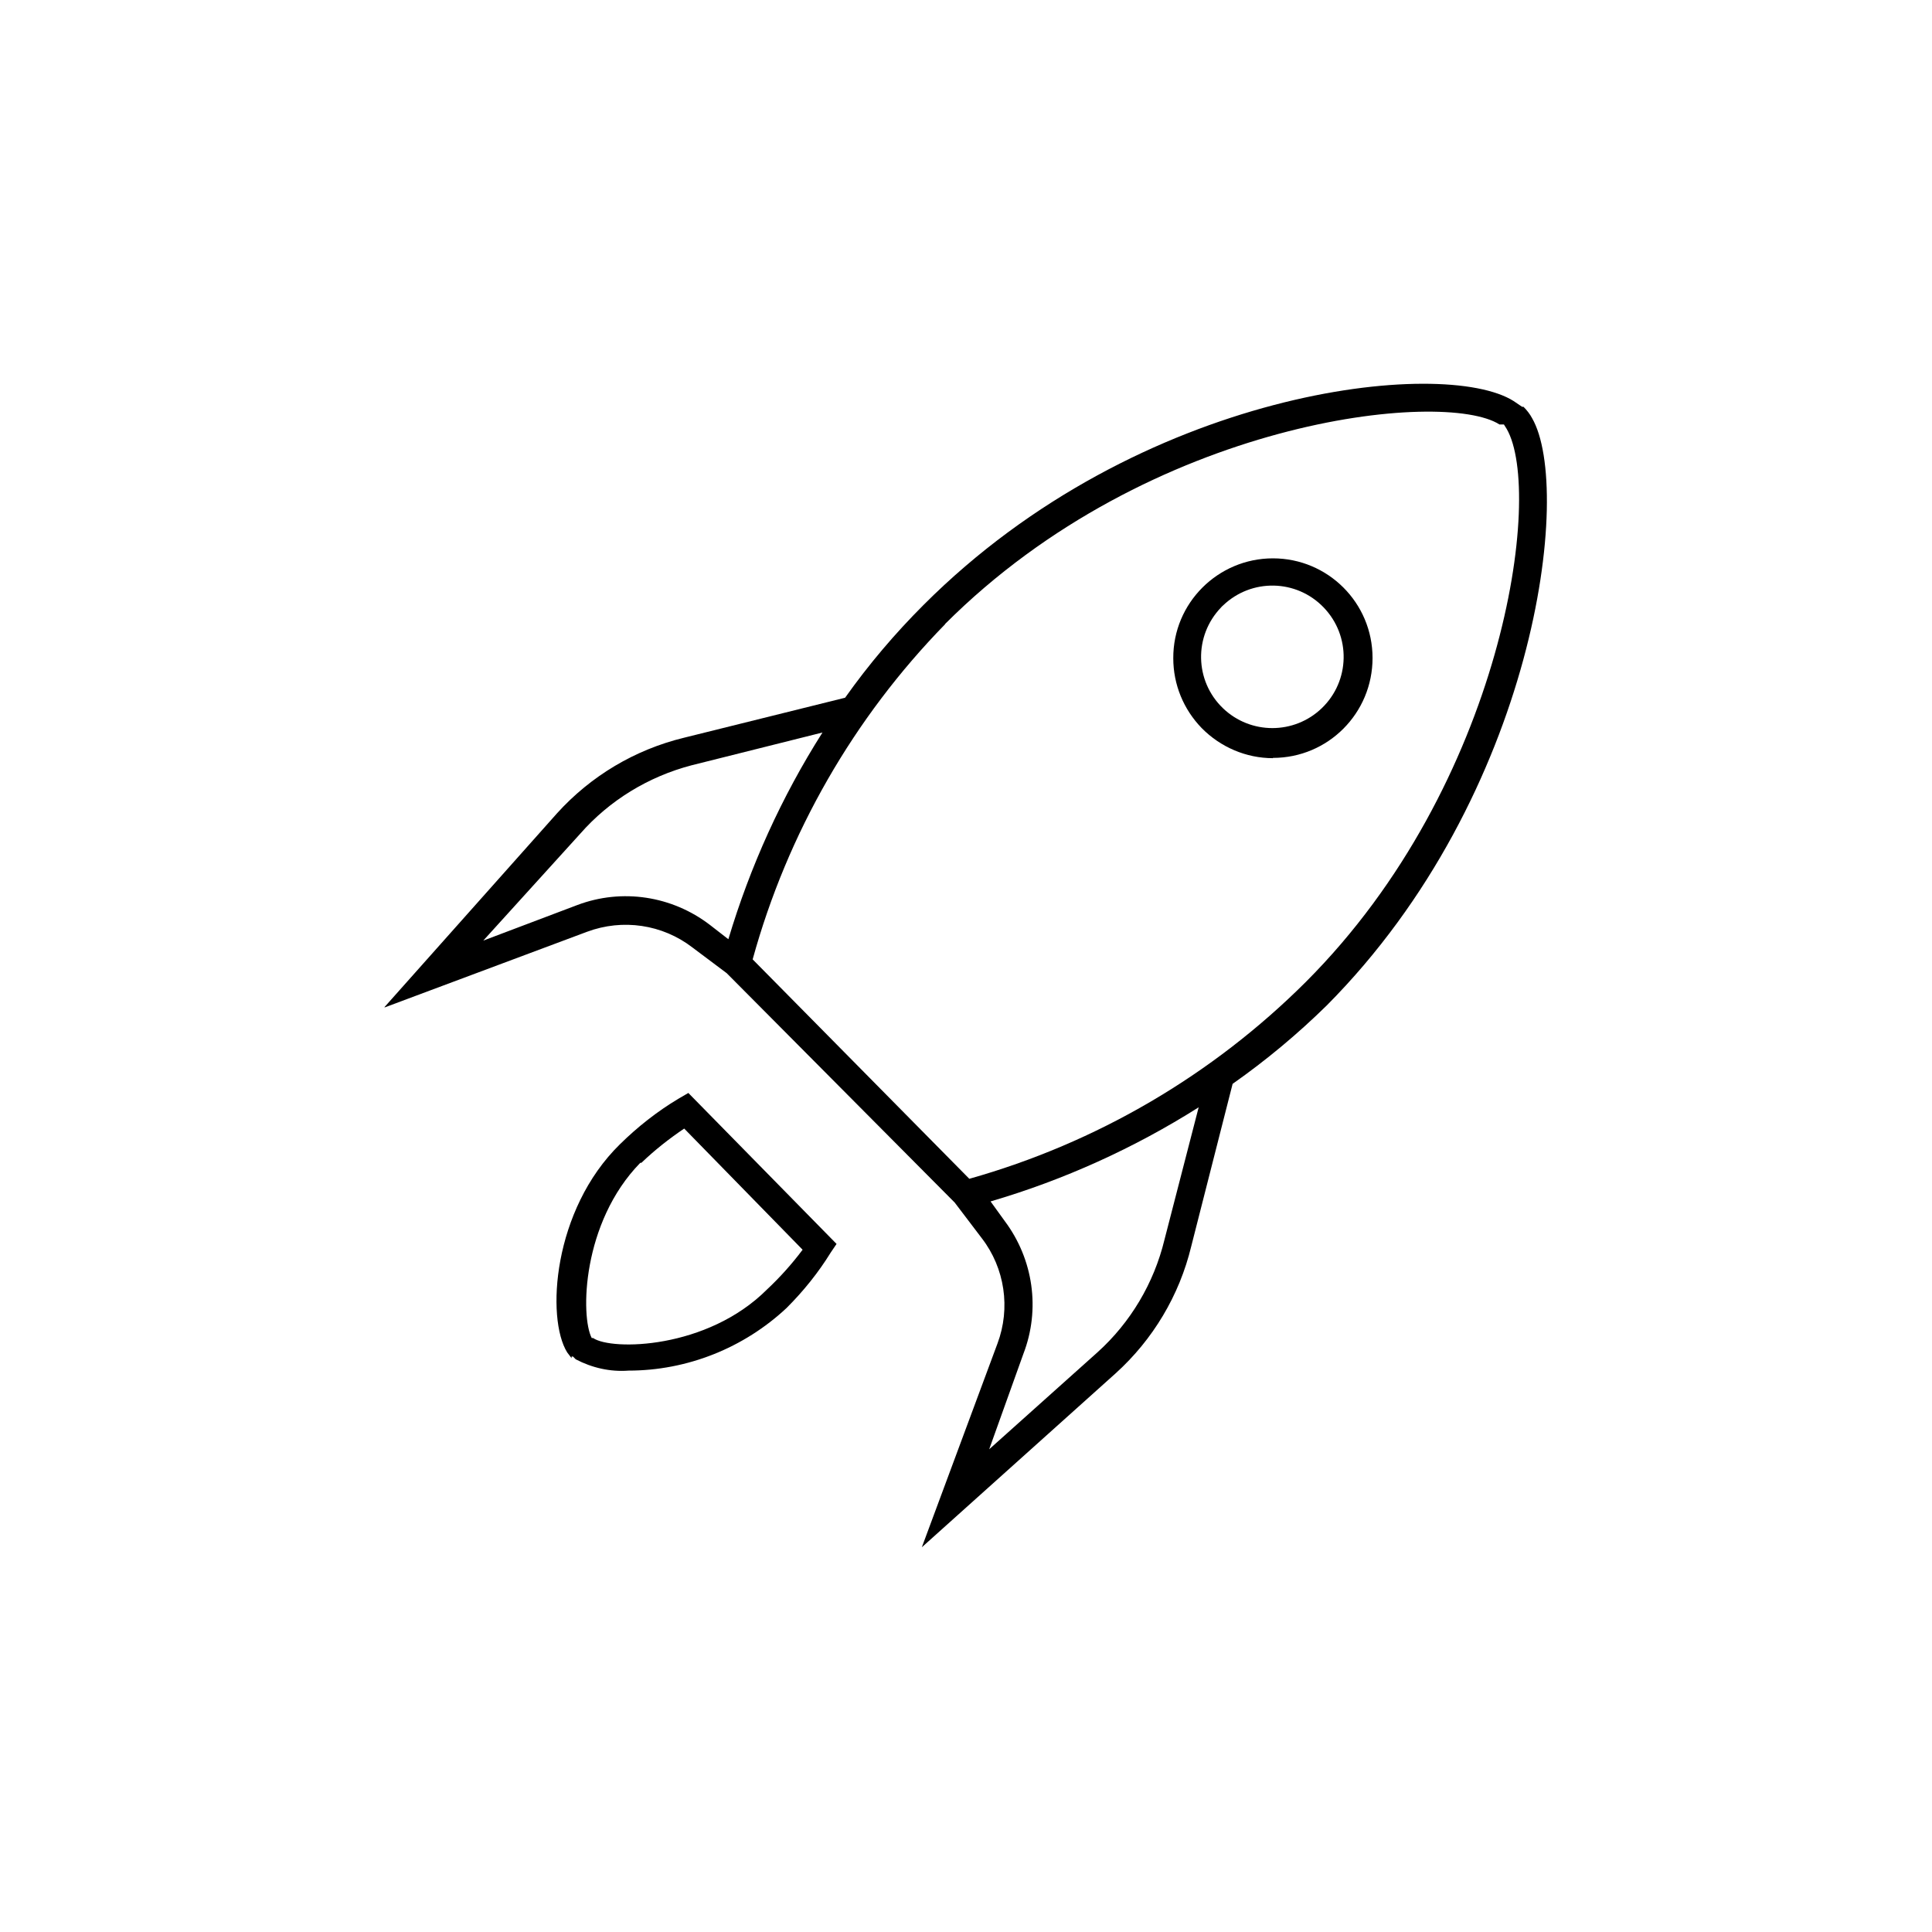 <?xml version="1.0" encoding="utf-8"?>
<svg xmlns="http://www.w3.org/2000/svg" width="70" height="70" viewBox="0 0 70 70" fill="none">
<mask id="mask0_874_465" style="mask-type:luminance" maskUnits="userSpaceOnUse" x="0" y="0" width="70" height="70">
<path d="M70 0H0V70H70V0Z" fill="white"/>
</mask>
<g mask="url(#mask0_874_465)">
<path d="M13.94 36.5L21.27 33.76C22.56 33.28 24 33.49 25.09 34.33L26.33 35.26L34.59 43.57L35.57 44.86C36.41 45.95 36.62 47.4 36.14 48.68L33.4 56.06L40.42 49.76C41.77 48.54 42.73 46.94 43.16 45.16L44.66 39.27C45.87 38.42 47.01 37.47 48.07 36.43C55.66 28.79 57 17.73 55.51 15.15C55.43 15 55.32 14.86 55.2 14.74H55.15L54.84 14.53C52.31 12.93 41.31 14.06 33.46 21.92C32.42 22.96 31.47 24.08 30.62 25.28L24.78 26.73C23.01 27.16 21.41 28.11 20.18 29.47L13.93 36.49L13.94 36.5ZM42.19 44.92C41.81 46.49 40.96 47.92 39.76 49L35.84 52.51L37.08 49.05C37.7 47.44 37.44 45.63 36.41 44.25L35.89 43.53C38.55 42.75 41.09 41.6 43.43 40.12L42.19 44.92ZM34.24 22.61C41.68 15.17 52.32 14.09 54.33 15.38H54.49L54.59 15.54C55.93 17.86 54.49 28.4 47.31 35.58C43.92 38.96 39.73 41.41 35.12 42.71L27.27 34.76C28.53 30.19 30.93 26.01 34.24 22.62M21.02 30.21C22.08 29 23.49 28.14 25.05 27.73L29.8 26.54C28.32 28.87 27.18 31.39 26.39 34.03L25.72 33.51C24.35 32.46 22.54 32.18 20.92 32.79L17.51 34.08L21.02 30.21Z" fill="black"/>
<path d="M20.71 49.15H20.76L20.86 49.25C21.45 49.56 22.11 49.71 22.77 49.66C24.9 49.66 26.95 48.84 28.5 47.39C29.11 46.78 29.65 46.11 30.1 45.38L30.31 45.07L24.94 39.6L24.58 39.81C23.81 40.27 23.1 40.83 22.46 41.46C20.03 43.84 19.78 47.76 20.55 49L20.71 49.21V49.16V49.15ZM23.24 42.13C23.72 41.67 24.24 41.26 24.79 40.89L29.08 45.28C28.69 45.8 28.26 46.28 27.79 46.72C25.62 48.89 22.16 48.94 21.49 48.48H21.44C21.03 47.7 21.08 44.3 23.2 42.13H23.25H23.24Z" fill="black"/>
<path d="M46.12 27.46C48.12 27.46 49.73 25.84 49.73 23.84C49.73 21.84 48.11 20.23 46.12 20.23C44.13 20.23 42.5 21.85 42.51 23.85C42.51 24.8 42.88 25.7 43.54 26.38C44.22 27.07 45.15 27.47 46.12 27.47M44.31 21.94C45.34 20.95 46.97 20.98 47.96 22.01C48.95 23.04 48.92 24.67 47.89 25.66C46.89 26.62 45.31 26.62 44.31 25.66C43.28 24.67 43.25 23.04 44.24 22.01C44.26 21.99 44.28 21.96 44.31 21.94Z" fill="black"/>
</g>
</svg>